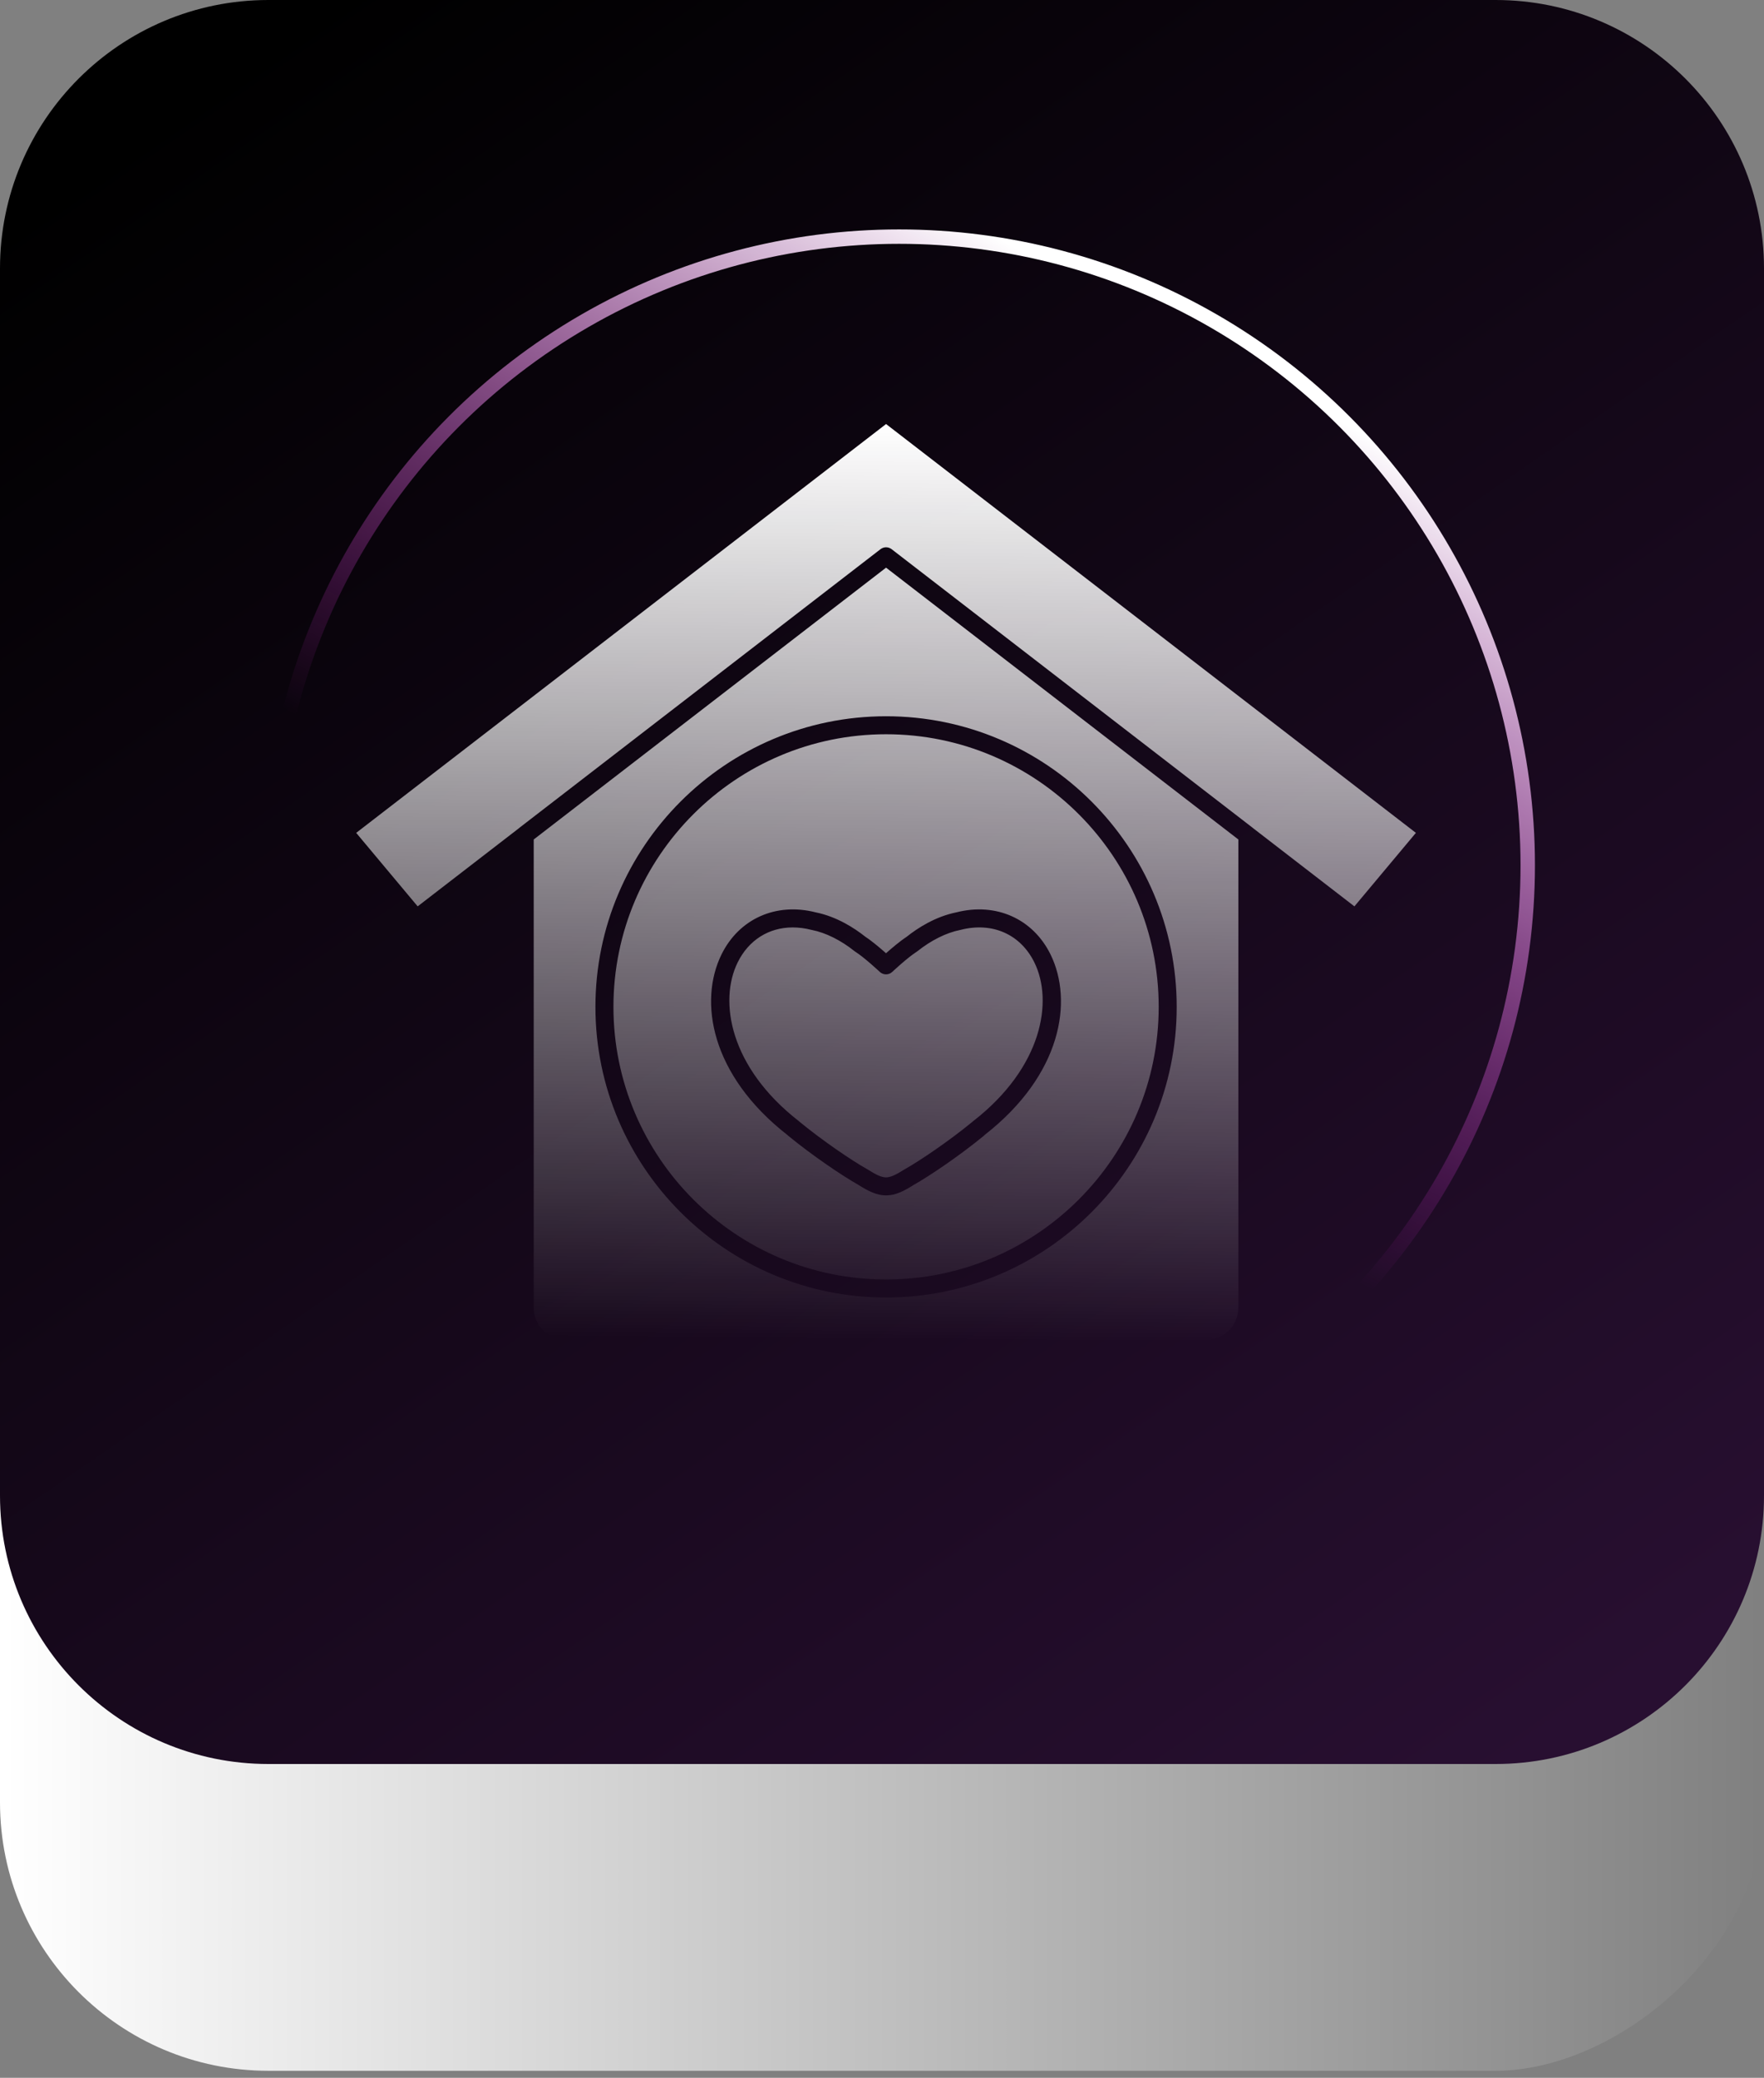 <svg width="208" height="245" viewBox="0 0 208 245" fill="none" xmlns="http://www.w3.org/2000/svg">
<rect x="0" y="0" width="208" height="245" fill="#808080" stroke="none"/>
<rect y="244.174" width="212.522" height="208" rx="31.652" transform="rotate(-90 0 244.174)" fill="url(#paint0_linear_297_583)"/>
<path d="M176.348 -7.70841e-06C193.829 -8.47253e-06 208 14.171 208 31.652L208 176.348C208 193.829 193.829 208 176.348 208L31.652 208C14.171 208 -6.19441e-07 193.829 -1.38356e-06 176.348L-7.70841e-06 31.652C-8.47253e-06 14.171 14.171 -6.19441e-07 31.652 -1.38356e-06L176.348 -7.70841e-06Z" fill="url(#paint1_linear_297_583)"/>
<path d="M146.021 98.987V154.189L146.017 154.184C146.016 156.284 144.306 158 142.199 158H66.748C64.642 158 62.932 156.29 62.932 154.184V98.987L104.479 66.934L146.021 98.987ZM104.479 84.456C85.585 84.456 70.209 99.832 70.209 118.726C70.209 137.619 85.585 152.995 104.479 152.995C123.372 152.995 138.749 137.619 138.749 118.726C138.749 99.832 123.372 84.456 104.479 84.456ZM104.479 86.578C122.203 86.578 136.626 101.001 136.626 118.725C136.626 136.448 122.203 150.871 104.479 150.871C86.756 150.871 72.333 136.448 72.333 118.725C72.333 101.001 86.757 86.578 104.479 86.578ZM123.873 112.544C121.801 108.331 117.445 106.385 112.768 107.579C110.294 108.078 108.216 109.416 106.891 110.472C106.11 110.982 105.134 111.815 104.474 112.4C103.814 111.815 102.832 110.977 102.058 110.472C100.738 109.421 98.654 108.078 96.181 107.579C91.503 106.385 87.147 108.331 85.075 112.544C82.383 118.024 83.743 126.726 92.852 133.837L92.995 133.963C95.813 136.276 99.309 138.634 101.186 139.696C102.414 140.471 103.389 140.953 104.479 140.953C105.57 140.953 106.552 140.471 107.774 139.696C109.651 138.634 113.146 136.275 115.987 133.939L116.103 133.837L116.097 133.831C125.205 126.726 126.565 118.019 123.873 112.544ZM113.267 109.645C116.997 108.686 120.331 110.156 121.967 113.484C124.211 118.048 122.914 125.842 114.77 132.184C114.753 132.194 114.723 132.22 114.719 132.224L114.604 132.321C111.975 134.485 108.52 136.839 106.7 137.86C106.683 137.866 106.666 137.877 106.648 137.889C105.587 138.566 104.973 138.83 104.474 138.83C103.974 138.83 103.36 138.566 102.298 137.889C102.281 137.877 102.263 137.872 102.246 137.86C100.427 136.839 96.972 134.485 94.366 132.345L94.228 132.224C94.211 132.212 94.194 132.195 94.177 132.184C86.033 125.835 84.736 118.042 86.98 113.484C88.282 110.833 90.67 109.357 93.471 109.357C94.182 109.357 94.917 109.449 95.675 109.645C95.692 109.65 95.715 109.656 95.732 109.656C97.368 109.978 99.159 110.873 100.771 112.164C100.8 112.187 100.835 112.205 100.863 112.228C101.958 112.927 103.723 114.582 103.744 114.604C104.157 114.988 104.795 114.988 105.202 114.604C105.219 114.592 106.981 112.934 108.083 112.228C108.117 112.21 108.146 112.187 108.175 112.164C109.793 110.873 111.579 109.983 113.215 109.656C113.231 109.656 113.267 109.646 113.271 109.645H113.267ZM166.953 98.206L159.704 106.873L147.761 97.655C147.749 97.644 147.731 97.626 147.731 97.626L105.128 64.751C104.743 64.458 104.216 64.458 103.831 64.751L61.222 97.626L61.187 97.661L49.249 106.873L42 98.206L104.479 50L166.953 98.206Z" fill="url(#paint2_linear_297_583)"/>
<circle cx="106.021" cy="102.021" r="74.12" stroke="url(#paint3_linear_297_583)" stroke-width="1.698"/>
<defs>
<linearGradient id="paint0_linear_297_583" x1="106.261" y1="244.174" x2="106.261" y2="452.174" gradientUnits="userSpaceOnUse">
<stop stop-color="white"/>
<stop offset="1" stop-color="white" stop-opacity="0"/>
</linearGradient>
<linearGradient id="paint1_linear_297_583" x1="-1.83789e-05" y1="26.918" x2="242.15" y2="376.148" gradientUnits="userSpaceOnUse">
<stop/>
<stop offset="0.591" stop-color="#280F31"/>
</linearGradient>
<linearGradient id="paint2_linear_297_583" x1="104.958" y1="50" x2="104" y2="158" gradientUnits="userSpaceOnUse">
<stop stop-color="white"/>
<stop offset="1" stop-color="white" stop-opacity="0"/>
</linearGradient>
<linearGradient id="paint3_linear_297_583" x1="134.35" y1="36.961" x2="92.559" y2="115.215" gradientUnits="userSpaceOnUse">
<stop stop-color="white"/>
<stop offset="1" stop-color="#EC1BEB" stop-opacity="0"/>
</linearGradient>
</defs>
</svg>
